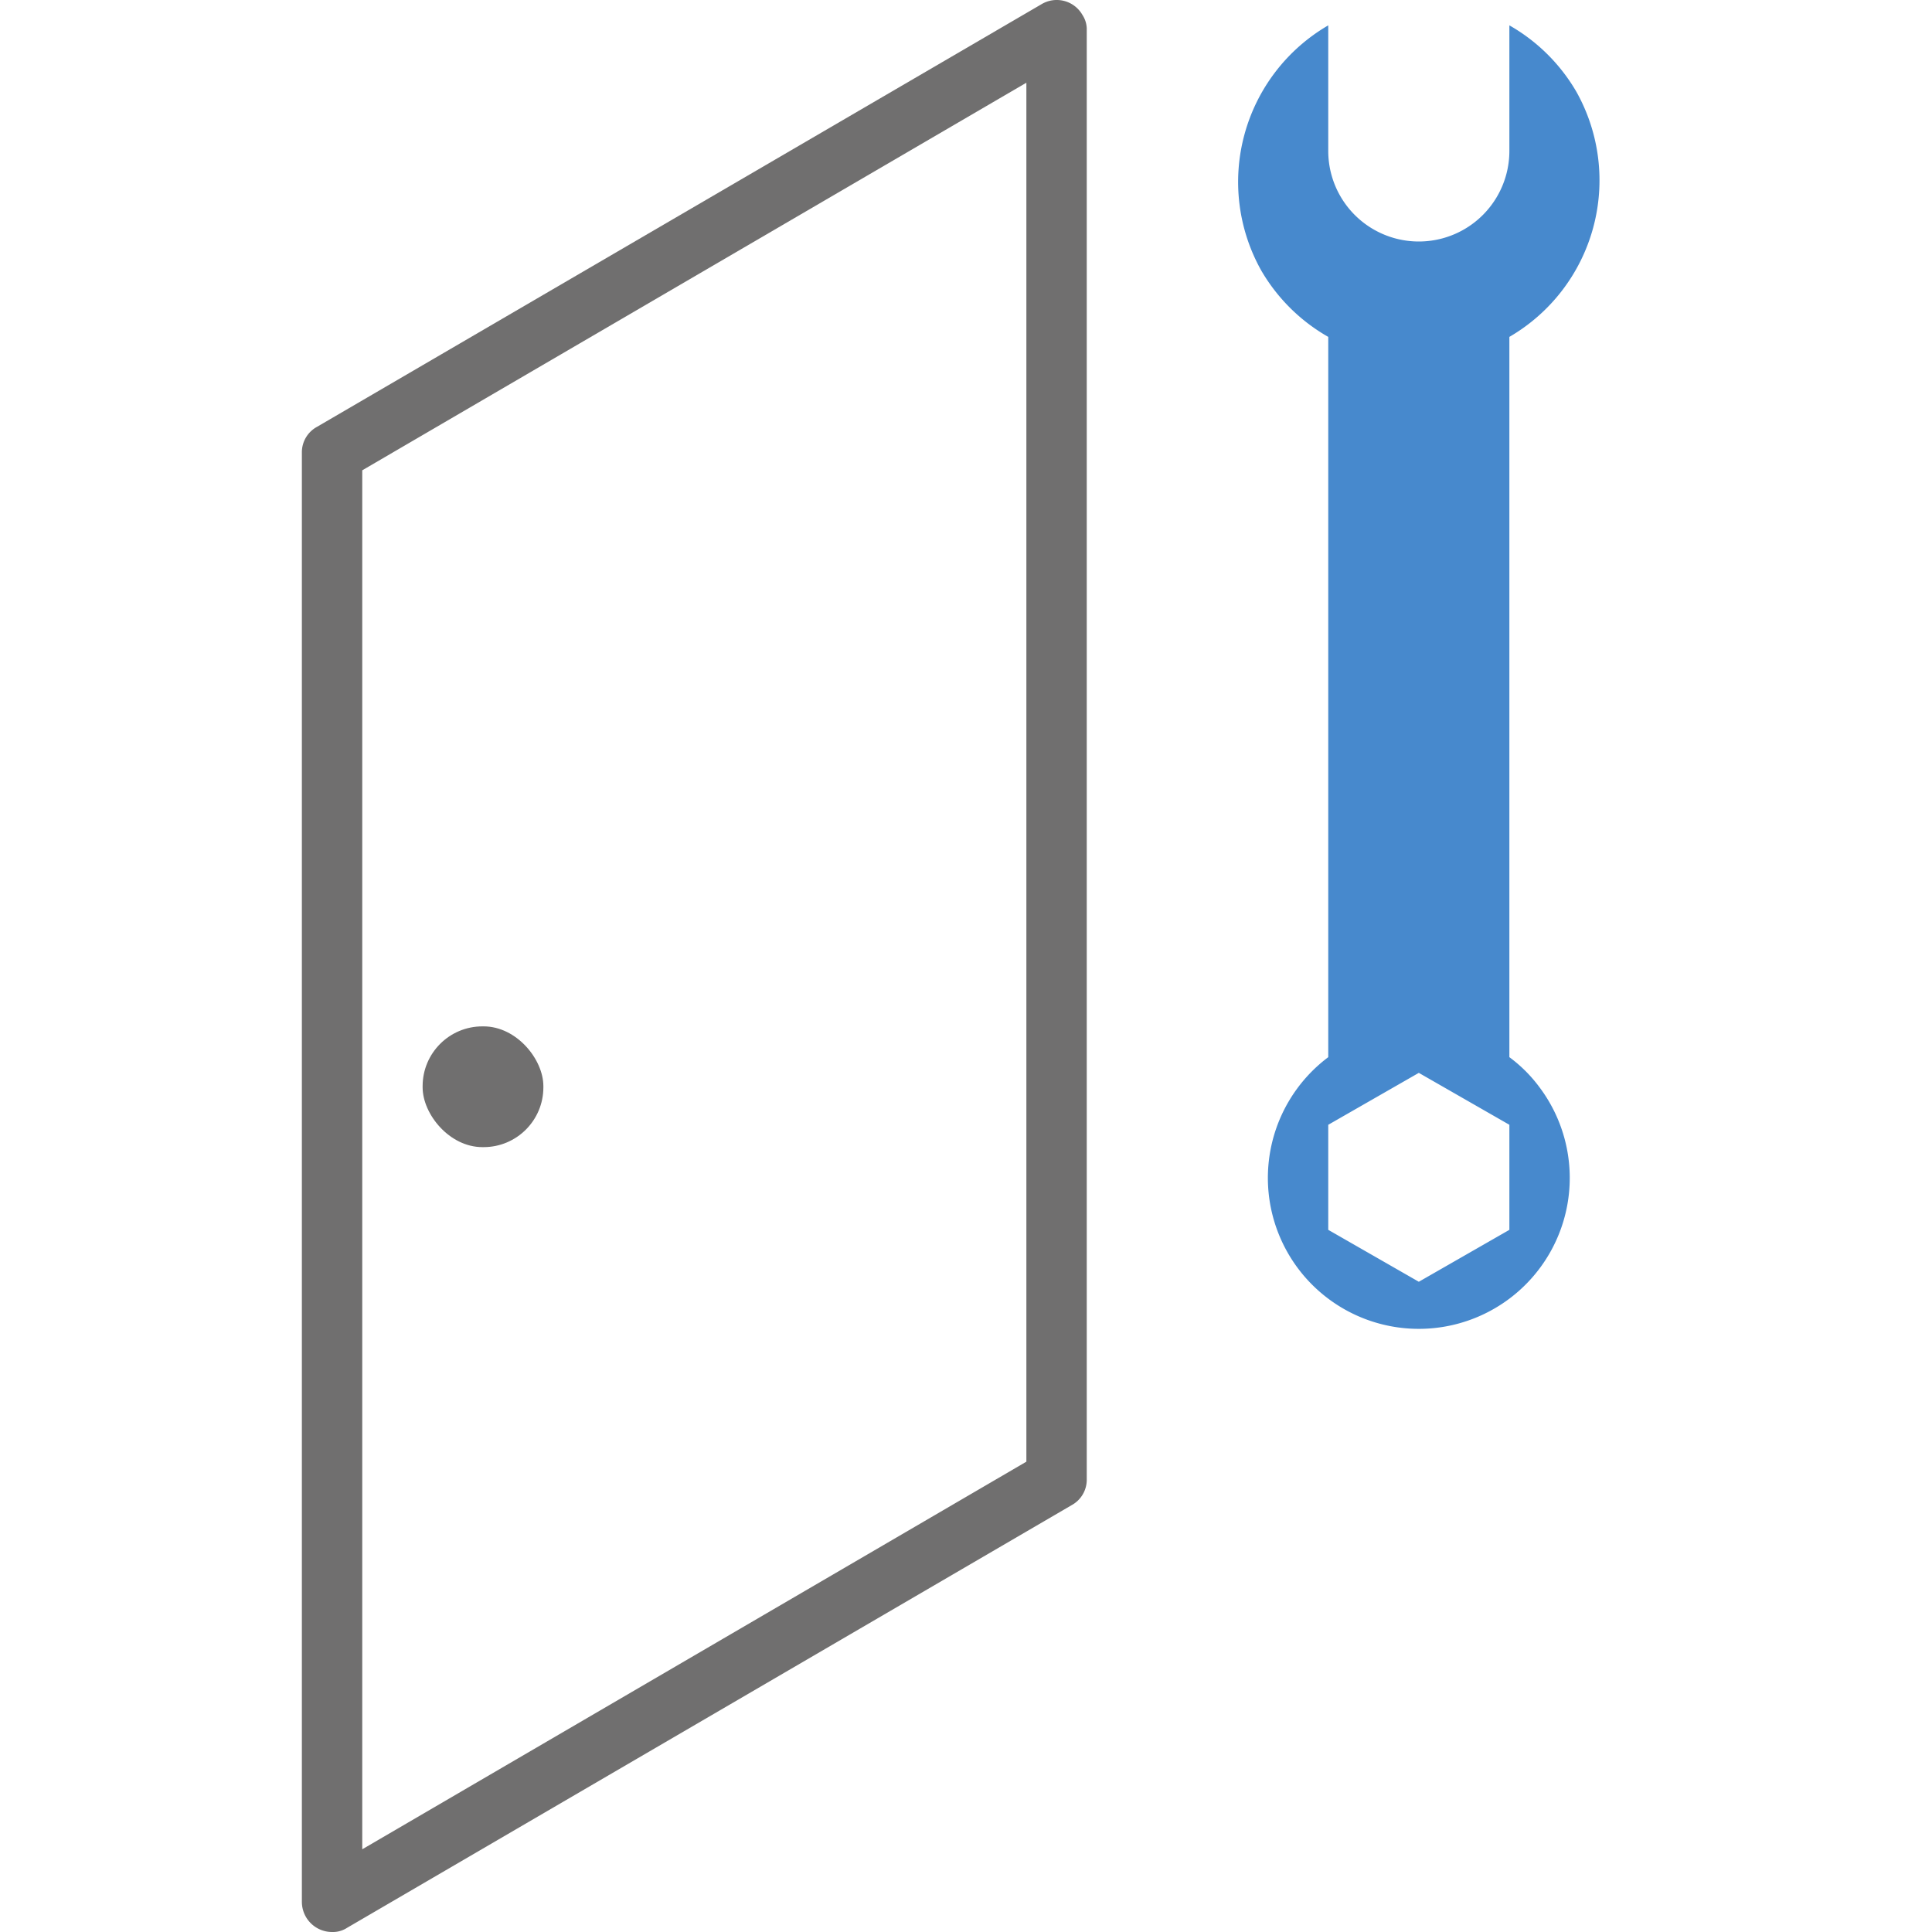 <svg id="Layer_1" data-name="Layer 1" xmlns="http://www.w3.org/2000/svg" viewBox="0 0 32 32"><defs><style>.cls-1{fill:none;}.cls-2{fill:#4789cd;}.cls-3{fill:#706f6f;}</style></defs><title>DoorTools32</title><g id="Group_4288" data-name="Group 4288"><g id="Door_32x32" data-name="Door 32x32"><rect id="Rectangle_969" data-name="Rectangle 969" class="cls-1" width="32" height="32"/><g id="Group_3776" data-name="Group 3776"><g id="Group_3775" data-name="Group 3775"><g id="Group_3774" data-name="Group 3774"><rect id="Rectangle_970" data-name="Rectangle 970" class="cls-1" width="32" height="32"/></g><path id="Path_3659" data-name="Path 3659" class="cls-2" d="M25,17.51h0V5.58a3,3,0,0,0,1.11-4.06A3,3,0,0,0,25,.42V2.5a1.5,1.5,0,0,1-3,0V.42a3,3,0,0,0-1.11,4.06A3,3,0,0,0,22,5.58V17.51h0a2.5,2.5,0,1,0,3.5.5A2.37,2.37,0,0,0,25,17.51Zm-.29-.18-.09,0Zm-.35-.17-.2-.06ZM24,17.05a2,2,0,0,0-.9,0A2,2,0,0,1,24,17.05Zm-1.57.23-.09,0Zm.46-.18-.2.06.2-.06ZM25,20.37l-1.5.86L22,20.37V18.63l1.5-.86,1.5.86Z"/></g><path id="Path_3660" data-name="Path 3660" class="cls-3" d="M5.5,32a.5.5,0,0,1-.5-.5V7.5a.48.48,0,0,1,.25-.43l12-7a.49.49,0,0,1,.68.18A.43.43,0,0,1,18,.5v24a.48.48,0,0,1-.25.43l-12,7A.43.43,0,0,1,5.5,32ZM6,7.79V30.63l11-6.42V1.37Z"/><rect id="Rectangle_2178" data-name="Rectangle 2178" class="cls-3" x="7" y="17" width="2" height="2" rx="0.99"/></g></g></g></svg>
